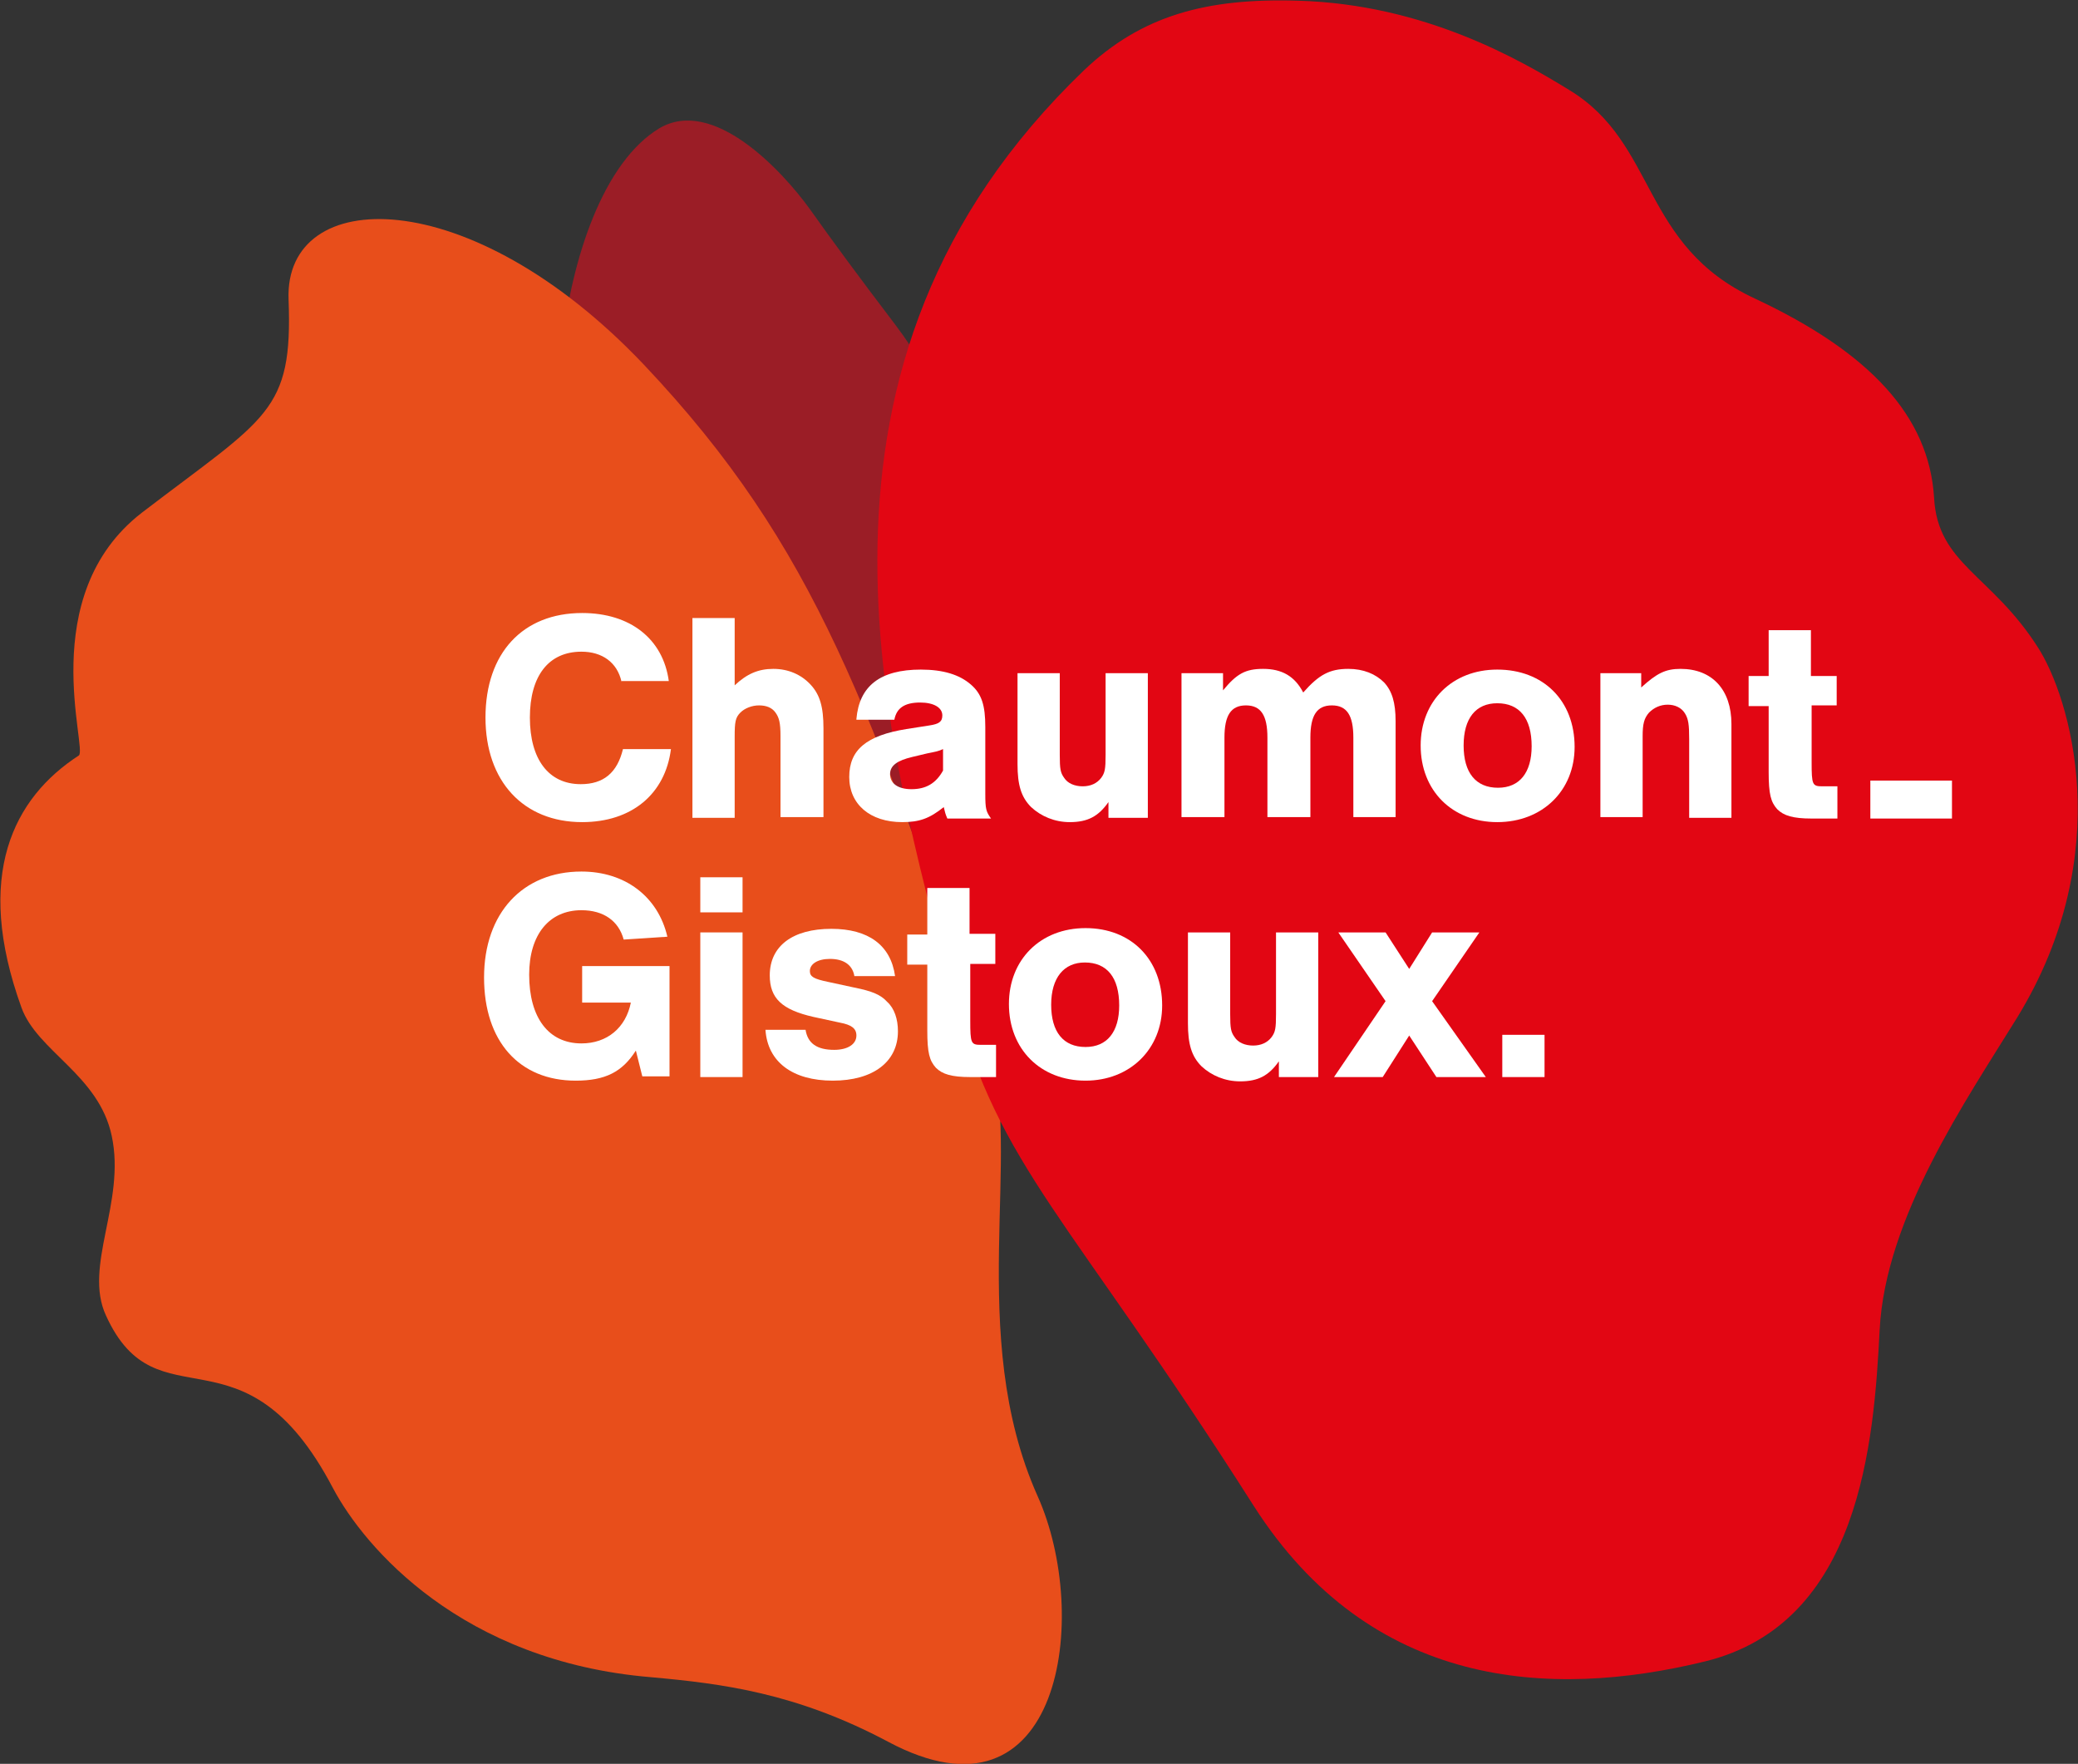 <?xml version="1.0" encoding="utf-8"?>
<!-- Generator: Adobe Illustrator 27.2.0, SVG Export Plug-In . SVG Version: 6.00 Build 0)  -->
<svg version="1.1" id="Calque_1" xmlns="http://www.w3.org/2000/svg" xmlns:xlink="http://www.w3.org/1999/xlink" x="0px" y="0px"
	 viewBox="0 0 290.2 246.3" style="enable-background:new 0 0 290.2 246.3;" xml:space="preserve">
<rect x="0" y="0" width="290.2" height="246.3" fill="#333333" stroke="none"/>
<style type="text/css">
	.st0{opacity:0.75;fill:#BD1622;}
	.st1{fill:#E84E1B;}
	.st2{fill:#E20613;}
	.st3{fill:#FFFFFF;}
</style>
<g>
	<g>
		<path class="st0" d="M133,93.1c0.8-20.6,4.3-31.5-8-47.8c-5.1-6.7-9-12-11.9-16.1c-3.9-5.4-13.5-15.7-21-11.3
			c-7.8,4.7-12.3,18-13.7,31c-2,19.2-15.3,11.5-20.5,39.1c-6,31.4-24.1,17.9-7.9,50.1c1,2,1.4,4.3,1.2,6.6c-0.3,5.1,1,11.5,6.7,16.2
			c7.1,5.8,7.4,5.4,11.6,14.2c4.1,8.8,15.2,18.5,32.3,15c9.8-2,15.3-9,23.3-23.7c4.9-9,25.3-7,22.8-27.6
			C143.4,102,132.1,117.5,133,93.1z"/>
		<path class="st1" d="M138.1,146.6c4.8,13.9-3.3,39.7,6.8,62.3c7.5,16.7,3.4,47.3-20.9,34.3c-12.8-6.8-23.1-8.1-33.1-9
			c-26.4-2.2-40-18.1-44.4-26.4C34,184,22,199.5,14.8,183.7c-3.2-6.9,2.8-15.8,0.8-25.1c-1.8-8.5-10.4-11.8-12.6-17.9
			c-6.7-18.5-1.1-29.3,8-35.2c1.3-0.8-6.2-22.3,8.8-33.9c17.5-13.4,21.1-14,20.5-29.8c-0.6-15.9,25.2-16.6,49.6,9.1
			C114.2,76.6,121.4,98.8,138.1,146.6z"/>
		<path class="st2" d="M133.3,139.6c-10.1-37.5-24.6-88.8,18.1-129.8c8-7.6,17-10.1,29.9-9.7c17.6,0.5,30.9,8.2,37.9,12.5
			c12.3,7.5,9.9,21.7,25.9,29.1c16,7.5,24.3,16.4,25,27.8c0.5,9.3,8,10.7,14.5,20.9c4.4,6.8,11.2,28.7-2.9,51.7
			c-7.1,11.5-18.4,27.9-19.2,43.6c-0.8,15.7-2.7,41-24.4,46.3c-21.7,5.3-46.7,3.8-63-21.7C149.2,169.6,139.7,163.3,133.3,139.6z"/>
	</g>
	<g>
		<path class="st3" d="M86.8,95.2c-0.6-2.7-2.7-4.2-5.6-4.2c-4.6,0-7.2,3.4-7.2,9.2c0,5.8,2.6,9.3,7.1,9.3c3.2,0,5.1-1.6,5.9-4.9
			h6.7c-0.8,6.3-5.5,10.2-12.4,10.2c-8.2,0-13.5-5.7-13.5-14.6c0-9,5.2-14.6,13.5-14.6c6.7,0,11.3,3.6,12.1,9.5H86.8z"/>
		<path class="st3" d="M102.6,95.7c1.7-1.6,3.3-2.3,5.4-2.3c2.1,0,3.9,0.8,5.2,2.2c1.3,1.4,1.8,3.1,1.8,6.1v12.4H109v-11.3
			c0-1.9-0.2-2.6-0.7-3.3c-0.5-0.7-1.3-1-2.3-1s-2,0.4-2.6,1c-0.7,0.7-0.8,1.3-0.8,3.4v11.3h-5.9V86.3h5.9V95.7z"/>
		<path class="st3" d="M119.6,100.4c0.4-4.6,3.3-6.9,9-6.9c3.1,0,5.4,0.7,7,2.1c1.5,1.3,2,2.9,2,5.9v9.3c0,2.2,0.1,2.5,0.8,3.5h-6.1
			c-0.3-0.7-0.3-0.8-0.5-1.6c-2,1.6-3.4,2.1-5.8,2.1c-4.5,0-7.4-2.5-7.4-6.3c0-3.8,2.4-5.8,8-6.7l3.2-0.5c1.3-0.2,1.8-0.5,1.8-1.4
			c0-1.1-1.2-1.8-3.1-1.8c-2.2,0-3.3,0.8-3.6,2.4H119.6z M131.7,104.6c-0.6,0.3-1.2,0.4-2.2,0.6l-2.1,0.5c-2.1,0.5-3.1,1.2-3.1,2.4
			c0,1.3,1.1,2.1,3,2.1c2,0,3.4-0.8,4.4-2.6V104.6z"/>
		<path class="st3" d="M160.4,114.2h-5.6V112c-1.4,2-2.9,2.8-5.4,2.8c-2.1,0-4-0.8-5.4-2.1c-1.4-1.4-1.9-3.1-1.9-6V94h5.9v11.4
			c0,2,0.1,2.5,0.6,3.2c0.5,0.8,1.5,1.2,2.6,1.2c1.1,0,2-0.4,2.6-1.2c0.5-0.7,0.6-1.2,0.6-3.2V94h5.9V114.2z"/>
		<path class="st3" d="M170.8,94v2.4c1.9-2.3,3.1-3,5.6-3c2.6,0,4.4,1,5.6,3.3c2.2-2.5,3.7-3.3,6.3-3.3c2.1,0,3.8,0.7,5,1.9
			c1.1,1.2,1.6,2.8,1.6,5.4v13.4h-5.9v-11.1c0-3.1-0.9-4.5-3-4.5c-2.1,0-3,1.4-3,4.5v11.1H177v-11.1c0-3.1-0.9-4.5-3-4.5
			c-2.1,0-3,1.4-3,4.5v11.1H165V94H170.8z"/>
		<path class="st3" d="M219.9,104.3c0,6.1-4.5,10.5-10.8,10.5c-6.3,0-10.7-4.4-10.7-10.7c0-6.2,4.4-10.6,10.7-10.6
			C215.5,93.5,219.9,97.8,219.9,104.3z M204.4,104.1c0,3.8,1.7,5.9,4.8,5.9c3,0,4.7-2.1,4.7-5.8c0-3.9-1.7-6-4.8-6
			C206.1,98.2,204.4,100.3,204.4,104.1z"/>
		<path class="st3" d="M229.2,94v2c2.2-2,3.4-2.6,5.5-2.6c4.4,0,7.1,2.9,7.1,7.7v13.1h-5.9v-11c0-2-0.1-2.8-0.6-3.6
			c-0.5-0.8-1.4-1.2-2.4-1.2c-1,0-1.9,0.4-2.6,1.1c-0.7,0.8-0.9,1.6-0.9,3.3v11.3h-5.9V94H229.2z"/>
		<path class="st3" d="M256.6,98.5H253v7.9c0,3.2,0.1,3.4,1.5,3.4h2.1v4.5H253c-2.6,0-3.9-0.4-4.8-1.3c-0.9-1-1.2-2.1-1.2-5.2v-9.2
			h-2.8v-4.2h2.8v-6.4h5.9v6.4h3.6V98.5z"/>
		<path class="st3" d="M272.6,114.3h-11.4V109h11.4V114.3z"/>
		<path class="st3" d="M93.5,134.9v15.4h-3.8l-0.9-3.6c-1.9,3-4.3,4.2-8.4,4.2c-7.9,0-12.8-5.5-12.8-14.4c0-9,5.4-14.8,13.6-14.8
			c6.1,0,10.7,3.5,12,9.1l-6.1,0.4c-0.7-2.6-2.8-4.1-5.9-4.1c-4.5,0-7.3,3.4-7.3,9c0,6,2.7,9.6,7.3,9.6c3.6,0,6.2-2.2,6.9-5.7h-6.8
			v-5.1H93.5z"/>
		<path class="st3" d="M103.7,127.4h-5.9v-4.9h5.9V127.4z M103.7,150.4h-5.9v-20.2h5.9V150.4z"/>
		<path class="st3" d="M119.3,136.2c-0.3-1.5-1.5-2.3-3.4-2.3c-1.7,0-2.8,0.7-2.8,1.7c0,0.8,0.6,1.1,2.5,1.5l3.7,0.8
			c2.5,0.5,3.7,1,4.6,2c1,0.9,1.5,2.4,1.5,4.1c0,4.3-3.5,6.9-9.1,6.9c-5.6,0-9.1-2.6-9.4-7.1h5.6c0.3,1.9,1.6,2.8,4,2.8
			c1.9,0,3.1-0.8,3.1-2c0-1-0.7-1.5-2.3-1.8l-3.7-0.8c-4.4-1-6.1-2.6-6.1-5.8c0-4.1,3.2-6.5,8.6-6.5c5.2,0,8.3,2.3,8.9,6.6H119.3z"
			/>
		<path class="st3" d="M139.1,134.6h-3.6v7.9c0,3.2,0.1,3.4,1.5,3.4h2.1v4.5h-3.6c-2.6,0-3.9-0.4-4.8-1.3c-0.9-1-1.2-2.1-1.2-5.2
			v-9.2h-2.8v-4.2h2.8V124h5.9v6.4h3.6V134.6z"/>
		<path class="st3" d="M162.3,140.4c0,6.1-4.5,10.5-10.7,10.5c-6.3,0-10.7-4.4-10.7-10.7c0-6.2,4.4-10.6,10.7-10.6
			C158,129.6,162.3,134,162.3,140.4z M146.8,140.3c0,3.8,1.7,5.9,4.8,5.9c3,0,4.7-2.1,4.7-5.8c0-3.9-1.7-6-4.8-6
			C148.6,134.4,146.8,136.5,146.8,140.3z"/>
		<path class="st3" d="M184.2,150.4h-5.6v-2.2c-1.4,2-2.9,2.8-5.4,2.8c-2.1,0-4-0.8-5.4-2.1c-1.4-1.4-1.9-3.1-1.9-6v-12.7h5.9v11.4
			c0,2,0.1,2.5,0.6,3.2c0.5,0.8,1.5,1.2,2.6,1.2c1.1,0,2-0.4,2.6-1.2c0.5-0.7,0.6-1.2,0.6-3.2v-11.4h5.9V150.4z"/>
		<path class="st3" d="M207.5,150.4h-6.9l-3.8-5.8l-3.7,5.8h-6.8l7.2-10.6l-6.6-9.6h6.6l3.3,5.1l3.2-5.1h6.6l-6.6,9.6L207.5,150.4z"
			/>
		<path class="st3" d="M215.7,150.4h-5.9v-5.9h5.9V150.4z"/>
	</g>
</g>
</svg>
